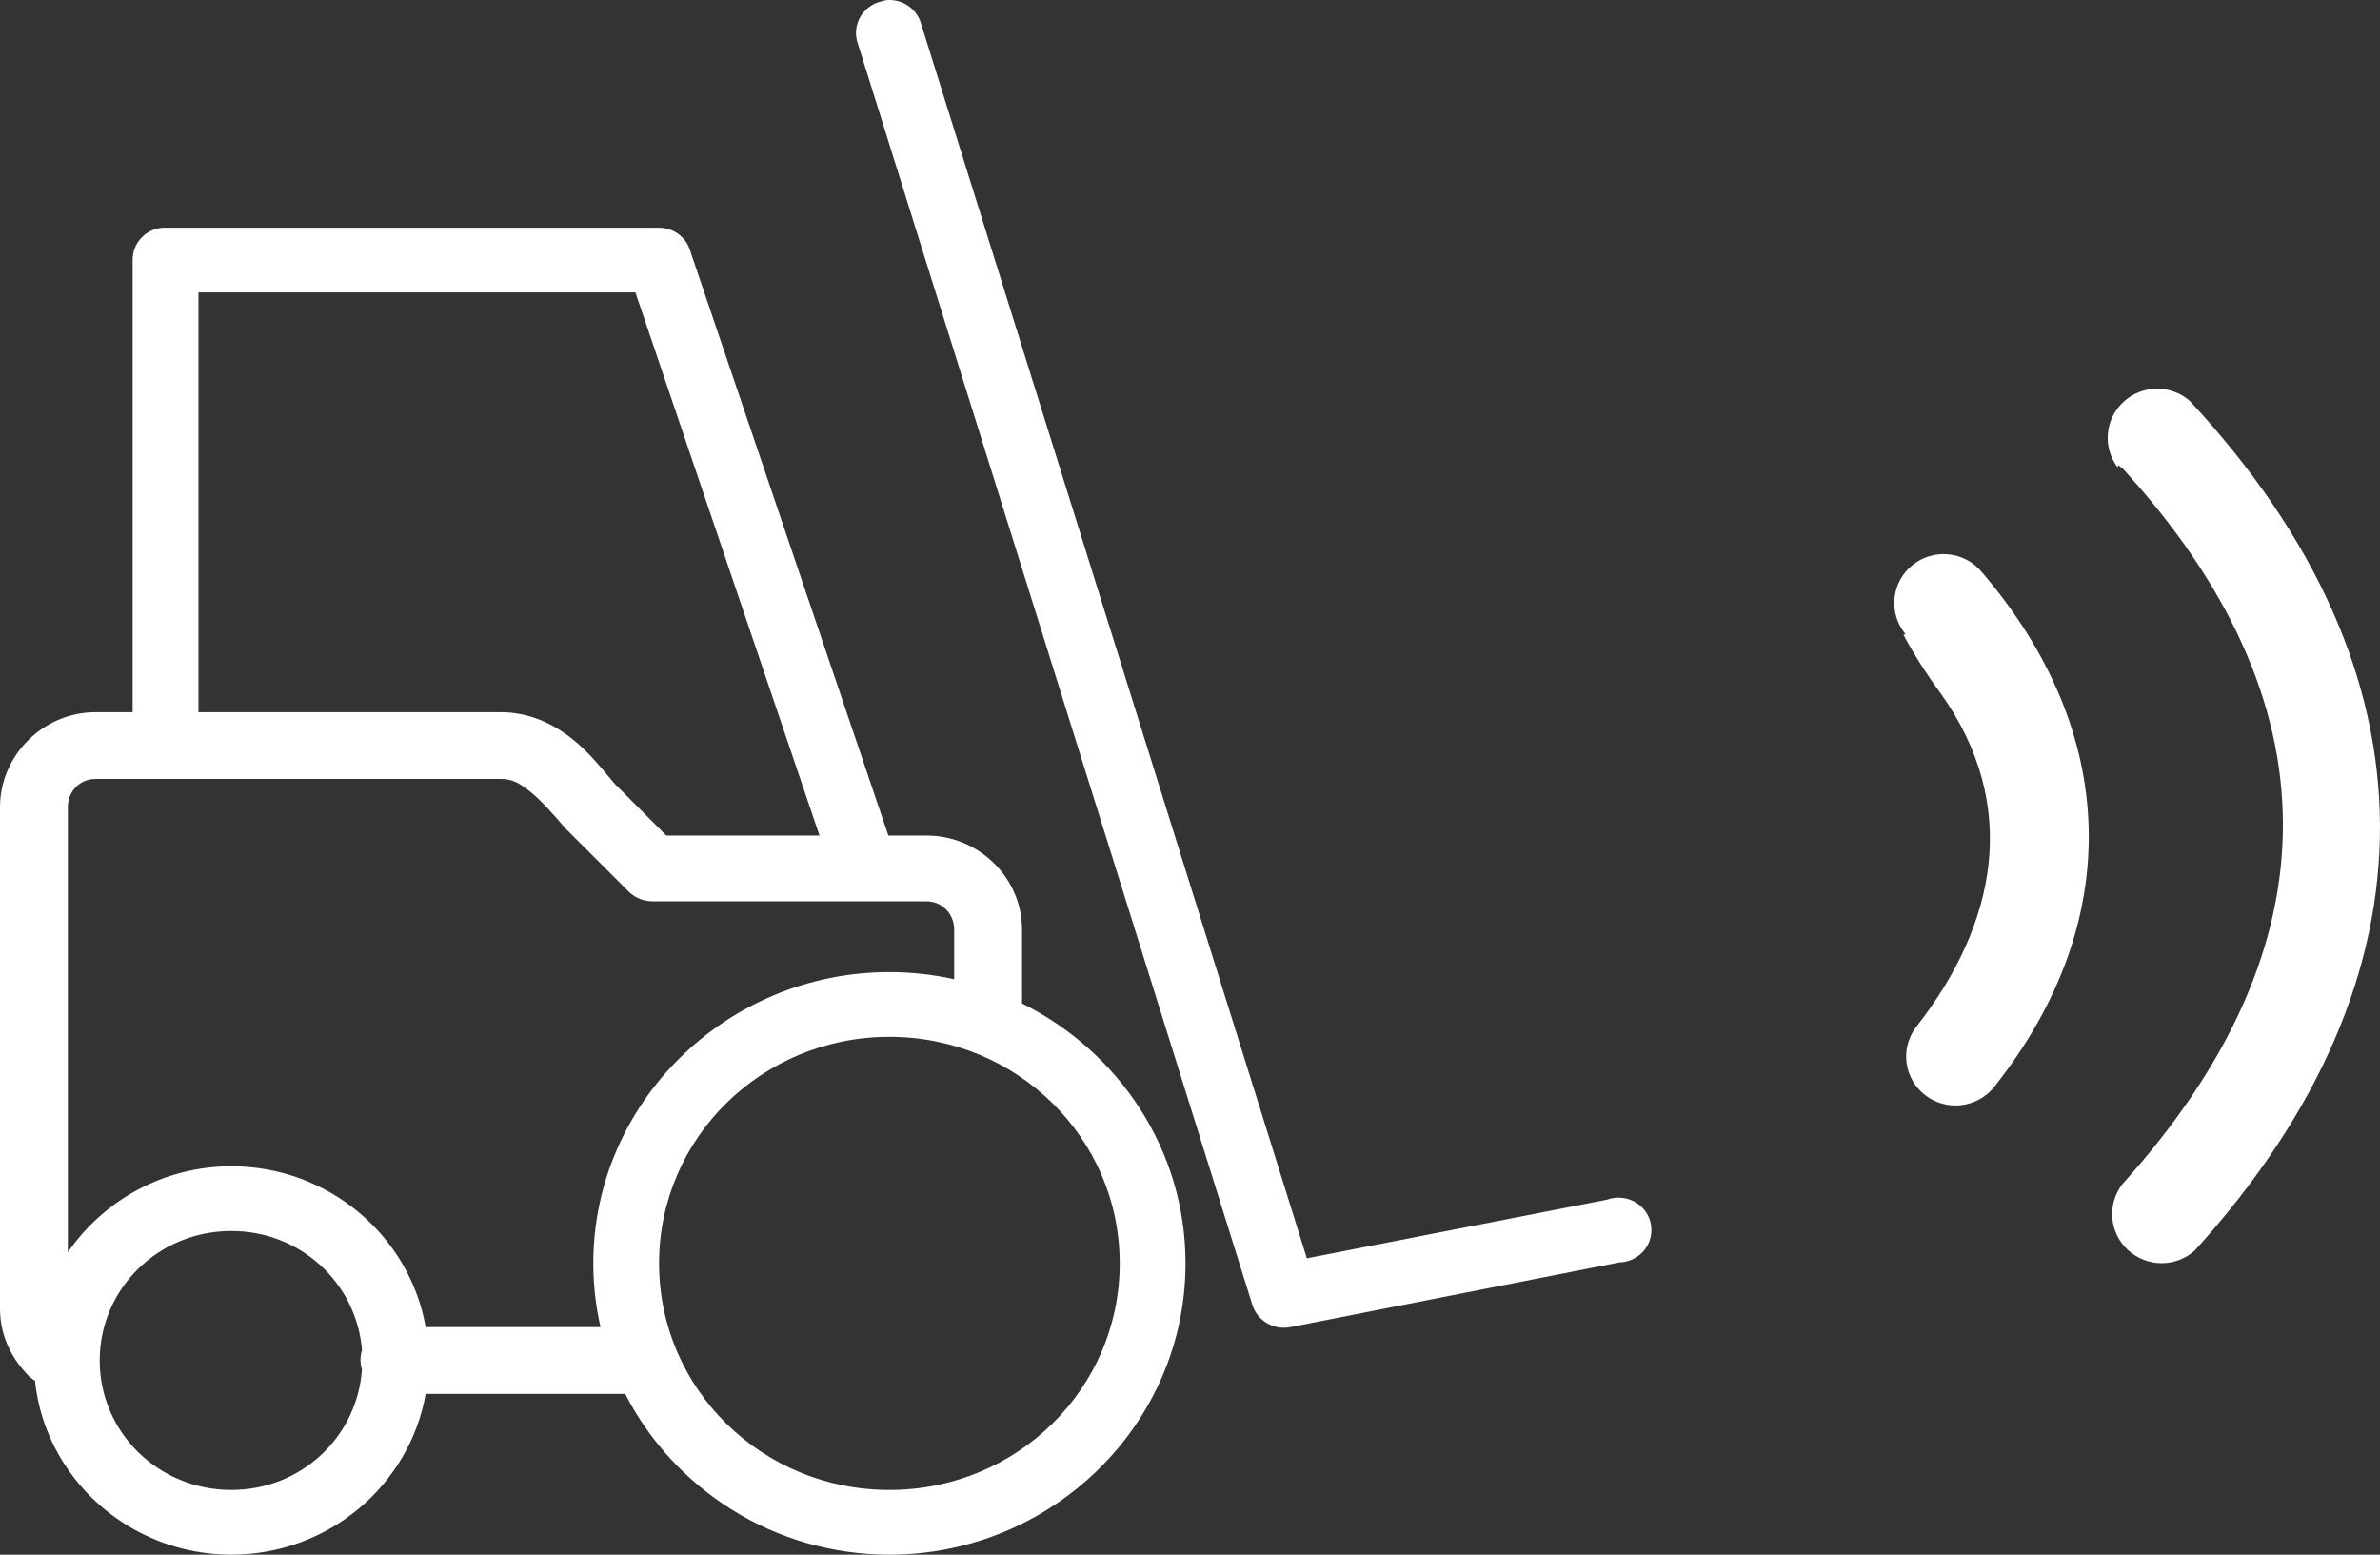 <svg width="49" height="32" viewBox="0 0 49 32" fill="none" xmlns="http://www.w3.org/2000/svg">
<rect x="0" y="0" width="49" height="32" fill="#333333" stroke="none"/>
<path d="M18.248 0.003C18.219 0.008 18.189 0.016 18.163 0.024C17.975 0.063 17.814 0.177 17.716 0.339C17.621 0.503 17.597 0.698 17.655 0.877L25.784 26.858C25.887 27.186 26.226 27.384 26.567 27.316L33.341 25.984C33.609 25.976 33.849 25.814 33.95 25.57C34.05 25.325 33.998 25.044 33.81 24.854C33.622 24.664 33.339 24.602 33.087 24.693L26.906 25.9L18.968 0.503C18.886 0.185 18.581 -0.028 18.248 0.003ZM3.345 4.687C2.993 4.716 2.726 5.007 2.731 5.353V14.659H1.969C0.886 14.659 0 15.551 0 16.616V26.941C0 27.454 0.214 27.915 0.529 28.253C0.582 28.32 0.646 28.375 0.72 28.419C0.929 30.428 2.667 32 4.763 32C6.764 32 8.433 30.569 8.764 28.69H12.871C13.876 30.649 15.935 32 18.311 32C21.669 32 24.408 29.307 24.408 26.005C24.408 23.668 23.035 21.643 21.042 20.654V19.135C21.042 18.07 20.156 17.198 19.073 17.198H18.29C18.285 17.178 18.277 17.157 18.269 17.136L14.204 5.145C14.117 4.872 13.861 4.687 13.569 4.687H3.408C3.387 4.687 3.366 4.687 3.345 4.687ZM4.086 6.019H13.082L16.872 17.198H13.718L12.701 16.178C12.691 16.166 12.67 16.15 12.659 16.137C12.402 15.835 12.133 15.486 11.77 15.2C11.392 14.901 10.899 14.659 10.309 14.659H4.086V6.019ZM1.969 16.033H10.309C10.537 16.033 10.682 16.108 10.902 16.283C11.122 16.457 11.37 16.733 11.643 17.053C11.656 17.068 11.669 17.081 11.685 17.094L12.956 18.364C13.088 18.487 13.262 18.554 13.442 18.552H19.073C19.393 18.552 19.645 18.804 19.645 19.135V20.155C19.216 20.061 18.769 20.009 18.311 20.009C14.953 20.009 12.215 22.702 12.215 26.005C12.215 26.455 12.268 26.894 12.363 27.316H8.764C8.433 25.437 6.764 24.006 4.763 24.006C3.366 24.006 2.13 24.711 1.397 25.776V16.616C1.397 16.285 1.646 16.033 1.969 16.033ZM18.311 21.341C20.936 21.341 23.053 23.423 23.053 26.005C23.053 28.586 20.936 30.668 18.311 30.668C15.686 30.668 13.569 28.586 13.569 26.005C13.569 23.423 15.686 21.341 18.311 21.341ZM4.763 25.338C6.187 25.338 7.332 26.405 7.452 27.774C7.452 27.782 7.452 27.787 7.452 27.795C7.412 27.925 7.412 28.06 7.452 28.19C7.354 29.577 6.2 30.668 4.763 30.668C3.26 30.668 2.053 29.481 2.053 28.003C2.053 26.525 3.26 25.338 4.763 25.338Z" fill="white"/>
<path d="M43.398 8.921C43.375 9.17 43.446 9.418 43.597 9.617L43.617 9.573C43.64 9.601 43.669 9.625 43.701 9.642C48.052 14.398 48.151 19.43 43.701 24.367C43.545 24.567 43.469 24.817 43.489 25.069C43.509 25.32 43.623 25.556 43.809 25.728C43.995 25.9 44.24 25.997 44.494 26C44.749 26.003 44.995 25.91 45.184 25.742C50.301 20.107 50.277 13.829 45.08 8.248C44.891 8.084 44.647 7.996 44.395 8C44.144 8.004 43.903 8.101 43.719 8.271C43.535 8.441 43.42 8.672 43.398 8.921Z" fill="white"/>
<path d="M39.044 12.707C39.083 12.834 39.147 12.951 39.231 13.053L39.187 13.063C39.412 13.48 39.667 13.88 39.948 14.261C41.605 16.578 41.105 19.022 39.454 21.133C39.29 21.345 39.218 21.613 39.253 21.878C39.288 22.143 39.428 22.384 39.642 22.546C39.855 22.709 40.126 22.781 40.393 22.746C40.66 22.711 40.902 22.572 41.066 22.36C43.765 18.948 43.617 15.056 40.799 11.772C40.714 11.67 40.61 11.585 40.492 11.523C40.374 11.461 40.246 11.423 40.113 11.41C39.98 11.397 39.846 11.41 39.719 11.449C39.591 11.488 39.473 11.551 39.37 11.635C39.267 11.719 39.182 11.822 39.119 11.939C39.056 12.056 39.018 12.184 39.005 12.316C38.992 12.447 39.005 12.58 39.044 12.707Z" fill="white"/>
</svg>
